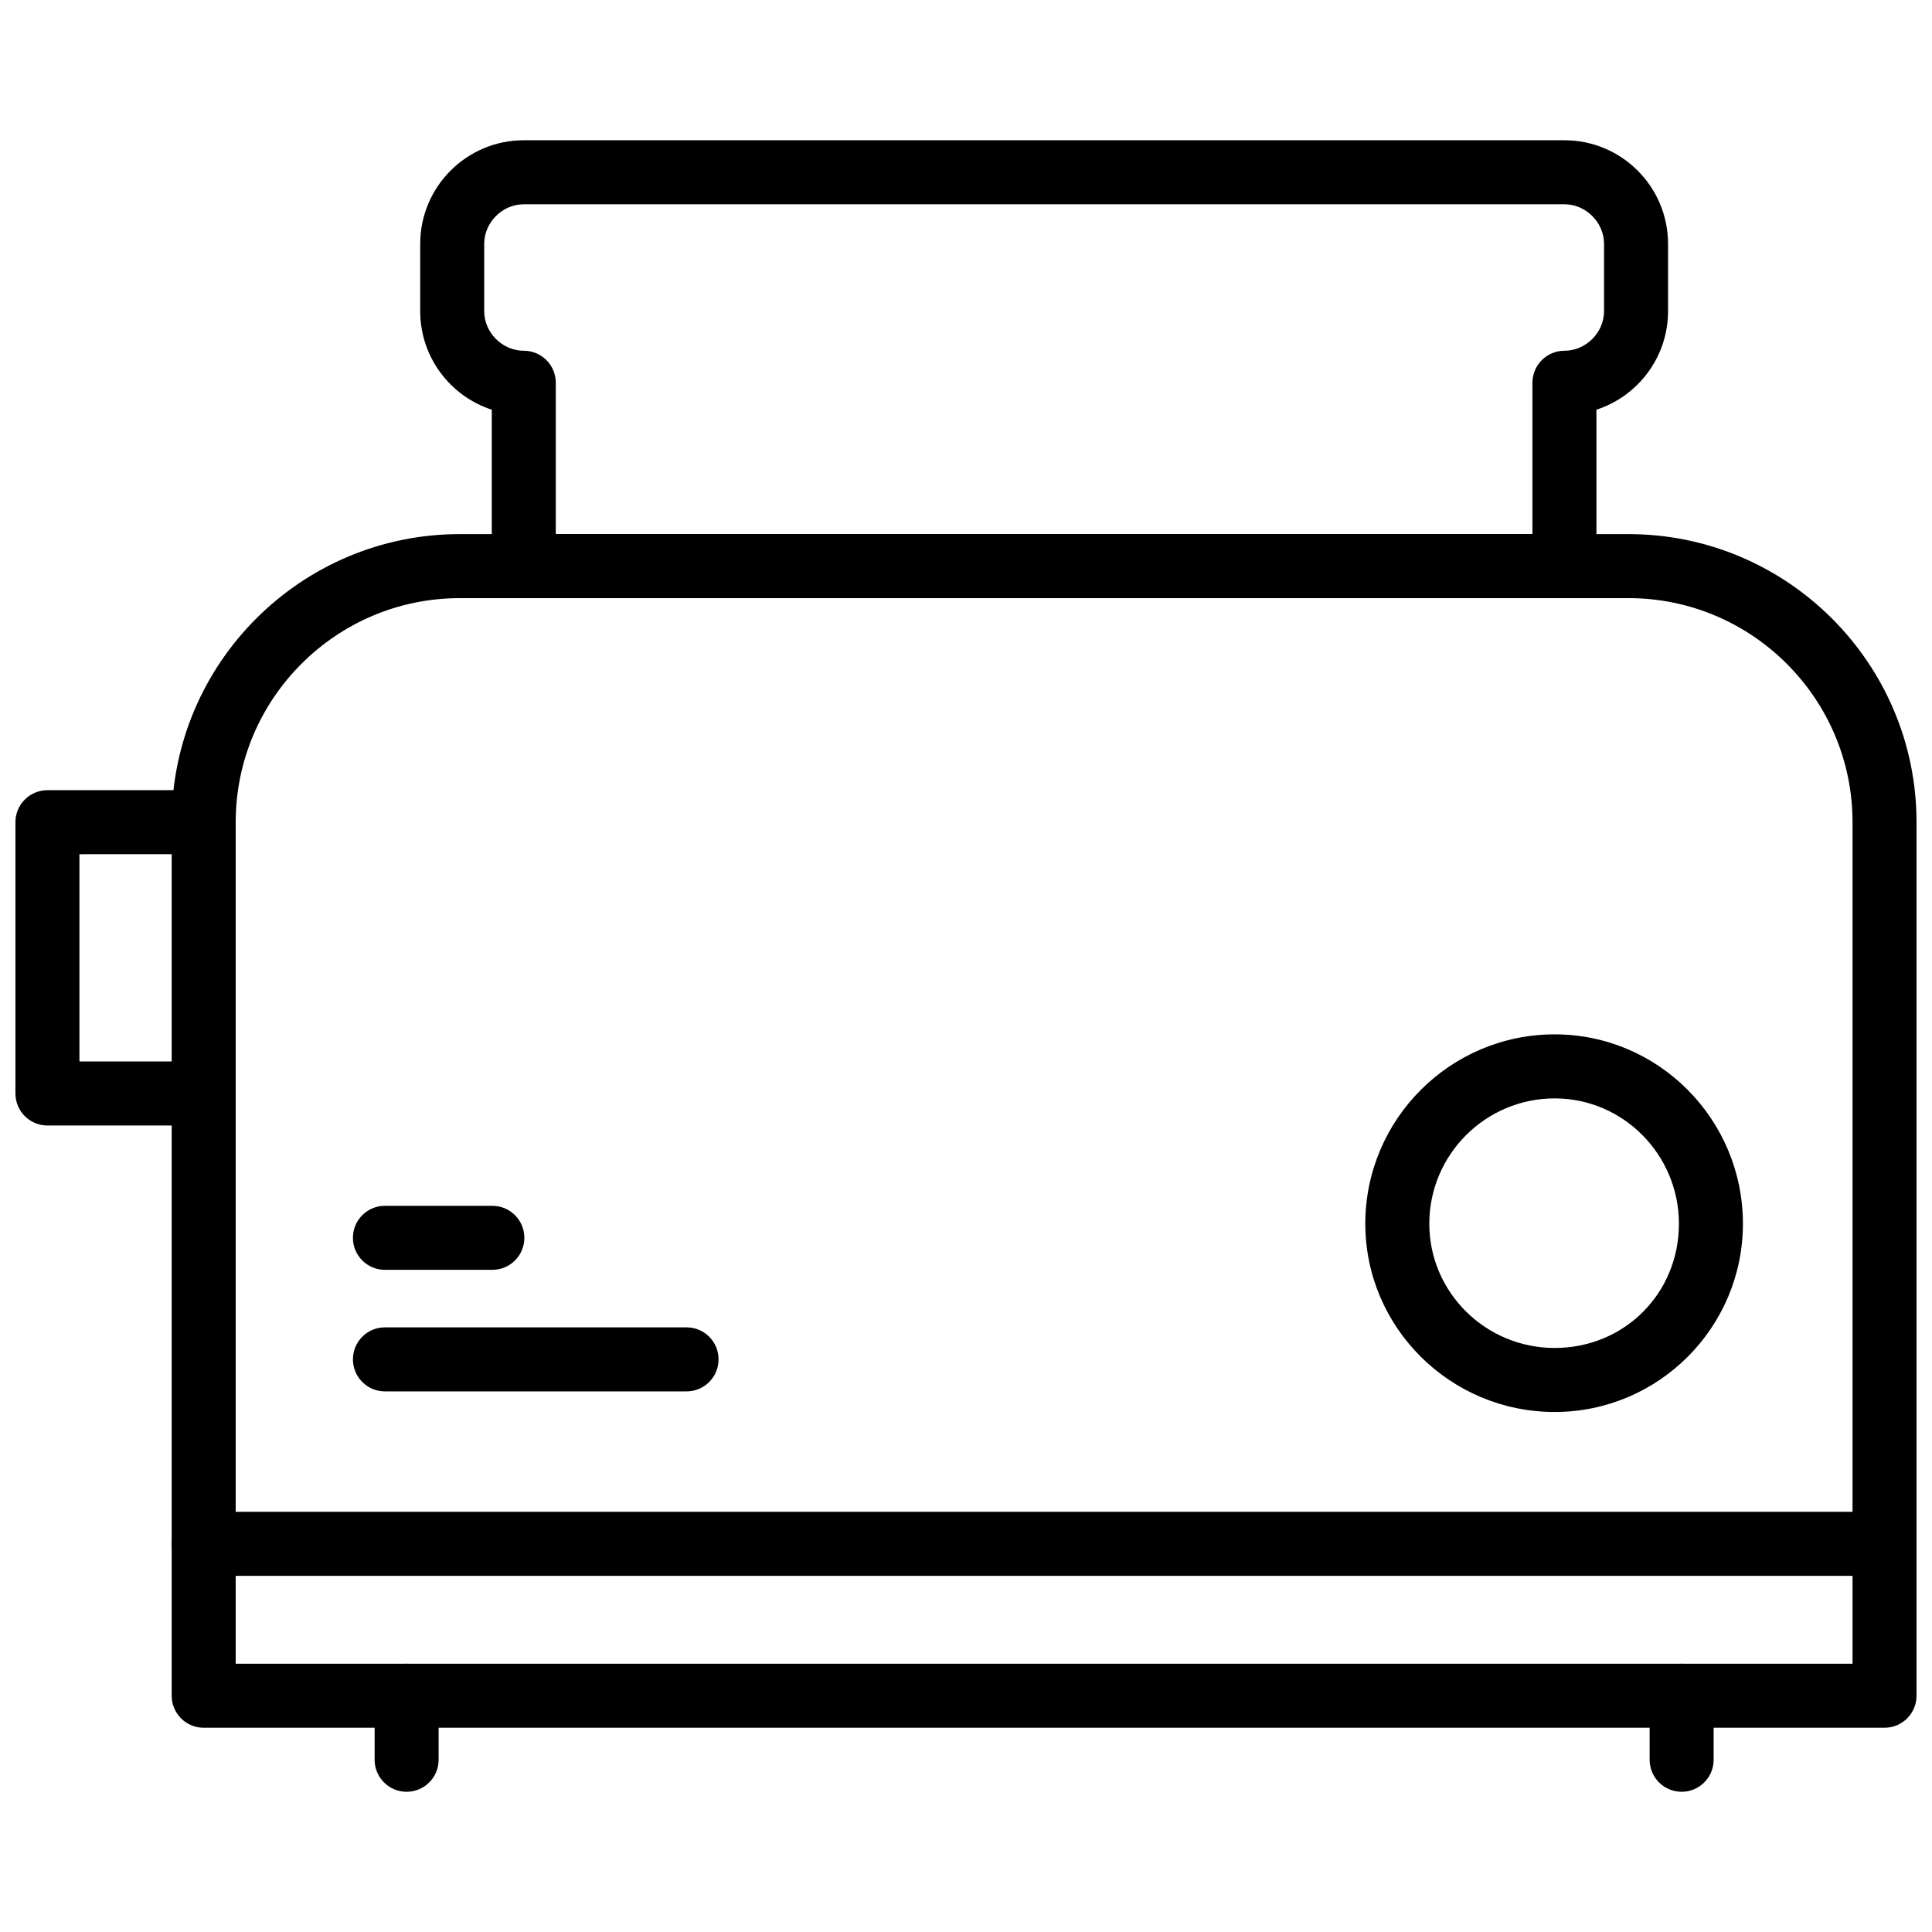 <?xml version="1.0" encoding="UTF-8"?>
<!-- Uploaded to: ICON Repo, www.svgrepo.com, Generator: ICON Repo Mixer Tools -->
<svg width="800px" height="800px" version="1.1" viewBox="144 144 512 512" xmlns="http://www.w3.org/2000/svg">
 <defs>
  <clipPath id="c">
   <path d="m189 285h462.9v317h-462.9z"/>
  </clipPath>
  <clipPath id="b">
   <path d="m189 544h462.9v18h-462.9z"/>
  </clipPath>
  <clipPath id="a">
   <path d="m148.09 353h58.906v90h-58.906z"/>
  </clipPath>
 </defs>
 <g clip-path="url(#c)">
  <path d="m643.42 601.87h-445.44c-4.688 0-8.48-3.801-8.48-8.484v-231.49c0-42.102 34.25-76.352 76.344-76.352h309.71c42.098 0 76.344 34.254 76.344 76.352v231.49c0 4.688-3.793 8.484-8.48 8.484zm-436.96-16.969h428.48v-223.01c0-32.742-26.641-59.383-59.383-59.383l-309.71 0.004c-32.742 0-59.383 26.641-59.383 59.383z"/>
 </g>
 <g clip-path="url(#b)">
  <path d="m643.42 561.61h-445.44c-4.688 0-8.48-3.801-8.48-8.484 0-4.688 3.793-8.484 8.48-8.484h445.44c4.688 0 8.48 3.801 8.48 8.484 0 4.688-3.793 8.484-8.48 8.484z"/>
 </g>
 <g clip-path="url(#a)">
  <path d="m197.98 442.27h-41.41c-4.688 0-8.48-3.801-8.48-8.488v-71.891c0-4.688 3.793-8.484 8.48-8.484h41.41c4.688 0 8.48 3.801 8.48 8.484 0 4.688-3.793 8.484-8.48 8.484l-32.93 0.004v54.918h32.93c4.688 0 8.48 3.801 8.48 8.484 0 4.688-3.793 8.488-8.48 8.488z"/>
 </g>
 <path d="m556 518.19c-27.672 0-50.18-22.387-50.18-49.891 0-27.672 22.508-50.184 50.18-50.184 27.512 0 49.891 22.512 49.891 50.184 0 27.508-22.379 49.891-49.891 49.891zm0-83.102c-18.316 0-33.219 14.898-33.219 33.215 0 18.156 14.898 32.922 33.219 32.922 18.465 0 32.93-14.461 32.93-32.922 0-18.316-14.77-33.215-32.93-33.215z"/>
 <path d="m558.59 302.52h-275.78c-4.688 0-8.48-3.801-8.48-8.484v-41.457c-11.008-3.582-18.973-13.938-18.973-26.121v-17.832c0-15.145 12.312-27.461 27.453-27.461h275.78c15.148 0 27.461 12.32 27.461 27.461v17.832c0 12.188-7.977 22.539-18.98 26.121v41.457c0 4.684-3.793 8.484-8.48 8.484zm-267.3-16.973h258.82v-40.113c0-4.688 3.793-8.484 8.48-8.484 5.688 0 10.5-4.805 10.5-10.492v-17.832c0-5.688-4.816-10.492-10.5-10.492h-275.78c-5.688 0-10.492 4.805-10.492 10.492v17.832c0 5.688 4.805 10.492 10.492 10.492 4.688 0 8.48 3.801 8.48 8.484z"/>
 <path d="m274.48 480.52h-28.473c-4.688 0-8.48-3.801-8.48-8.484 0-4.688 3.793-8.484 8.48-8.484h28.473c4.688 0 8.48 3.801 8.48 8.484 0 4.688-3.793 8.484-8.48 8.484z"/>
 <path d="m325.95 512.73h-79.941c-4.688 0-8.48-3.801-8.48-8.484 0-4.688 3.793-8.484 8.48-8.484h79.938c4.688 0 8.48 3.801 8.48 8.484 0.004 4.684-3.793 8.484-8.477 8.484z"/>
 <path d="m251.76 618.84c-4.688 0-8.48-3.801-8.48-8.484v-16.965c0-4.688 3.793-8.484 8.48-8.484s8.48 3.801 8.48 8.484v16.965c0 4.684-3.797 8.484-8.48 8.484z"/>
 <path d="m589.65 618.84c-4.688 0-8.48-3.801-8.48-8.484v-16.965c0-4.688 3.793-8.484 8.48-8.484s8.48 3.801 8.48 8.484v16.965c0 4.684-3.797 8.484-8.48 8.484z"/>
</svg>